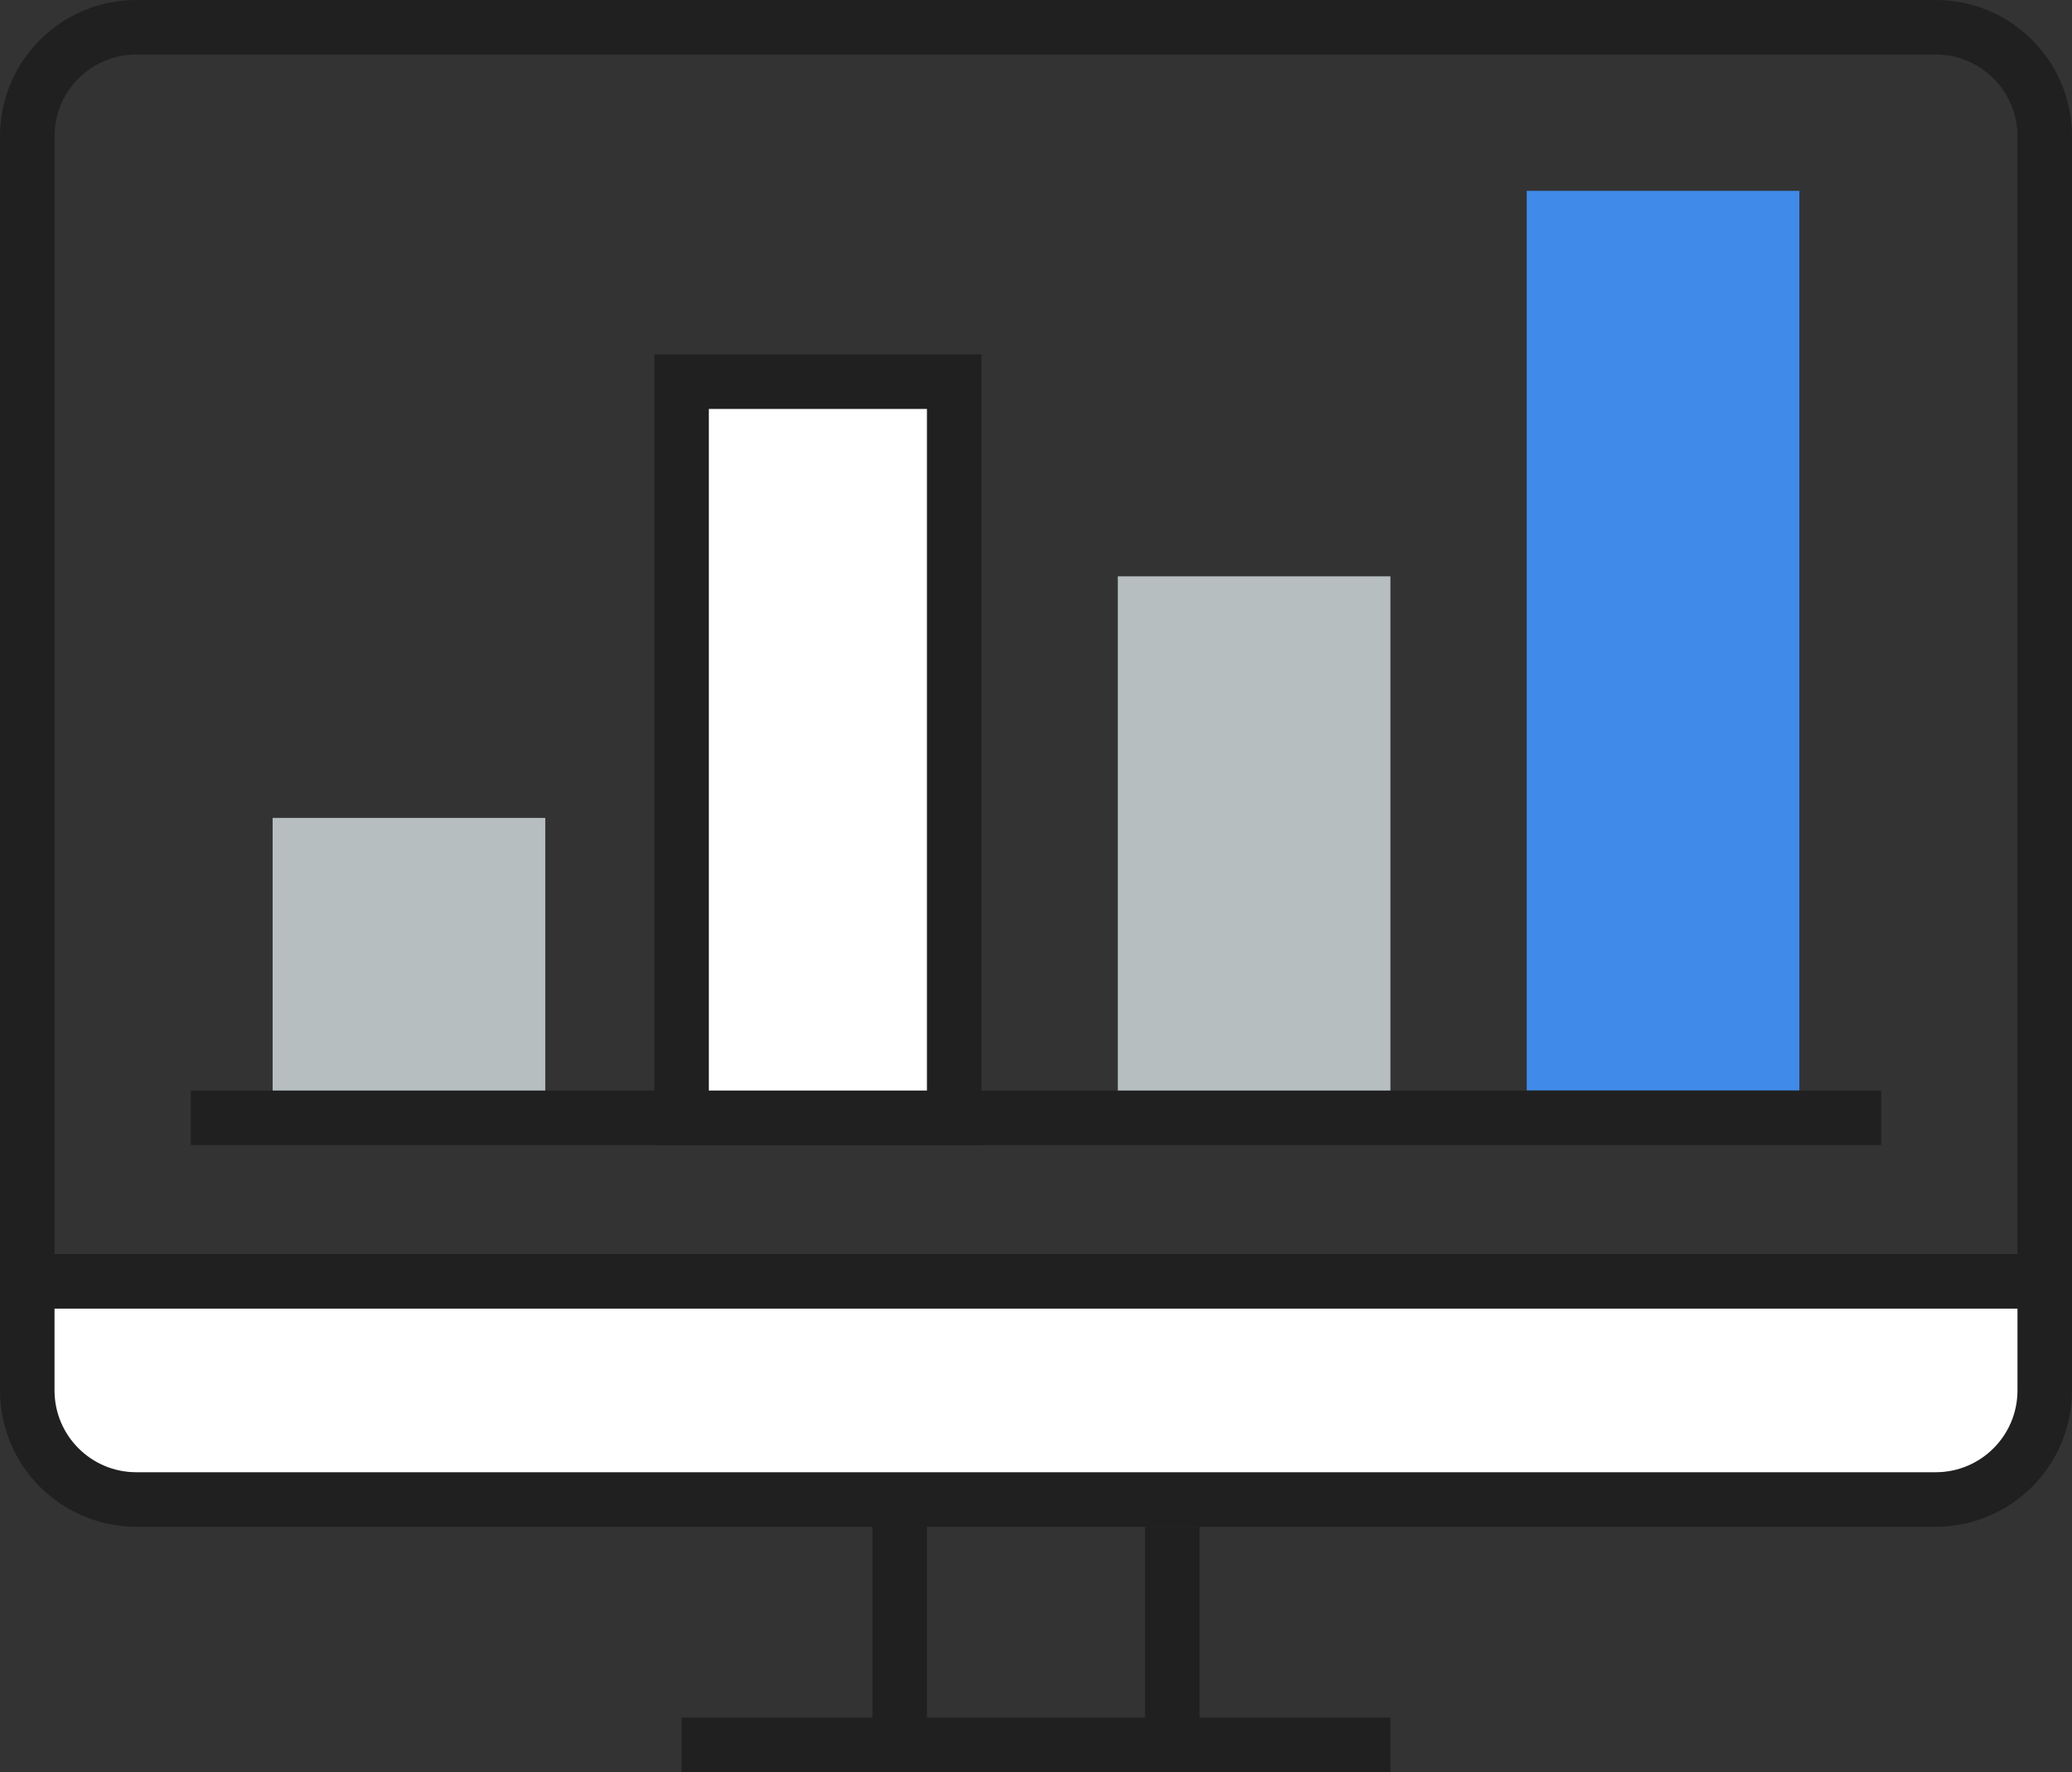 <svg width="76" height="65" viewBox="0 0 76 65" fill="none" xmlns="http://www.w3.org/2000/svg">
<rect x="0" y="0" width="76" height="65" fill="#333333" stroke="none"/>
<path d="M1 5C1 2.791 2.791 1 5 1H71C73.209 1 75 2.791 75 5V47H1V5Z" stroke="#202020" stroke-width="2"/>
<path d="M1 47H75V51C75 53.209 73.209 55 71 55H5C2.791 55 1 53.209 1 51V47Z" fill="white" stroke="#202020" stroke-width="2"/>
<path d="M20 30H10V41.45H20V30Z" fill="#B7BEC0"/>
<path d="M51 21.139H41V40.718H51V21.139Z" fill="#B7BEC0"/>
<path d="M66 7H56V40H66V7Z" fill="#408AE9"/>
<rect x="7" y="40" width="62" height="2" fill="#202020"/>
<rect x="25" y="14" width="10" height="27" fill="white" stroke="#202020" stroke-width="2"/>
<rect x="25" y="63" width="26" height="2" fill="#202020"/>
<rect x="32" y="55" width="2" height="9" fill="#202020"/>
<rect x="42" y="56" width="2" height="8" fill="#202020"/>
</svg>
